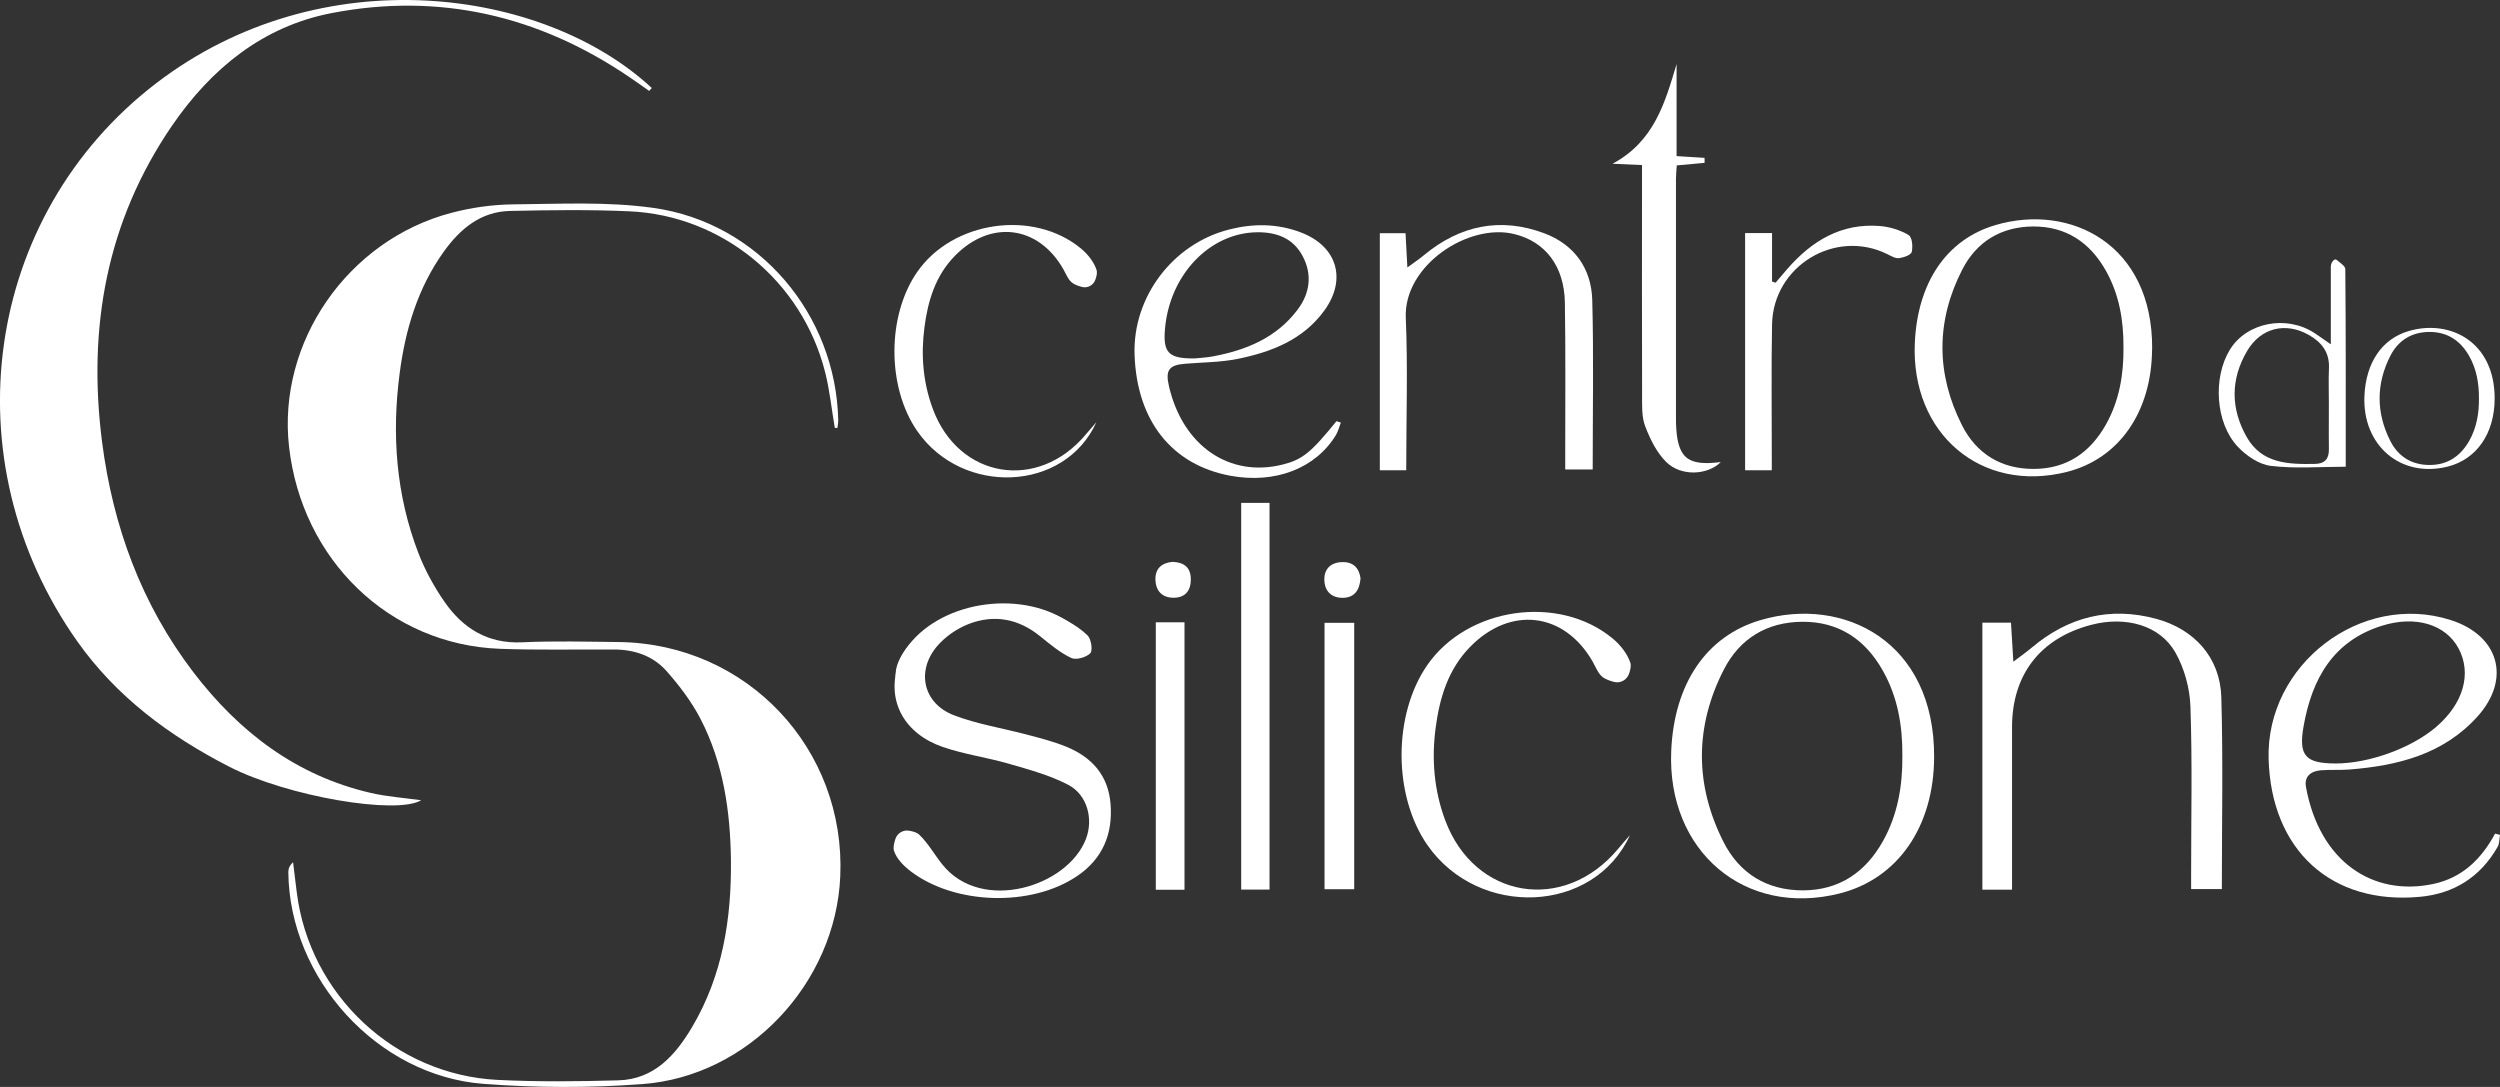 <svg xmlns="http://www.w3.org/2000/svg" id="Camada_1" width="284.91" height="123.87" viewBox="0 0 284.91 123.87"><rect x="0" y="0" width="284.91" height="123.87" fill="#333333" stroke="none"/><defs><style>.cls-1{fill:#fff;}</style></defs><path class="cls-1" d="m95.13,48.73c-.36-2.11-.57-4.26-1.1-6.33-2.62-10.35-11.7-17.85-22.32-18.32-4.52-.2-9.05-.14-13.58-.04-3.36.07-5.71,2.06-7.57,4.66-2.95,4.13-4.36,8.85-5.01,13.81-.92,6.99-.42,13.87,2.12,20.49.75,1.95,1.78,3.84,2.97,5.56,2.1,3.04,4.93,4.82,8.86,4.64,3.67-.17,7.36-.07,11.04-.03,14.58.19,25.86,12.15,25.22,26.72-.53,12.16-10.45,22.78-22.59,23.66-5.99.44-12.07.43-18.07-.03-12.11-.91-22.13-12.02-22.24-24.13,0-.37.11-.74.54-1.12.14,1.14.27,2.28.42,3.42,1.46,11.67,11.15,20.8,22.9,21.38,4.58.23,9.17.18,13.76.05,4.08-.12,6.5-2.87,8.4-6.08,3.46-5.84,4.49-12.31,4.42-18.97-.06-5.59-.86-11.1-3.46-16.13-1.01-1.95-2.38-3.76-3.84-5.42-1.53-1.75-3.65-2.49-6-2.5-4.34-.02-8.69.08-13.03-.08-12.57-.46-22.57-10.1-24.03-23.04-1.34-11.9,6.68-23.53,18.49-26.64,2.3-.61,4.74-.95,7.12-.97,5.3-.05,10.67-.33,15.89.4,12.02,1.68,20.84,12.13,21.09,24.23,0,.29-.06.58-.1.87-.11-.01-.22-.03-.33-.04"></path><path class="cls-1" d="m73.98,10.36c-.76-.53-1.52-1.08-2.29-1.6C61.37,1.76,50.04-.87,37.8,1.49c-7.85,1.51-13.74,6.34-18.18,12.81-7.48,10.91-9.65,23.07-7.99,36.05,1.24,9.64,4.48,18.49,10.4,26.25,5.2,6.8,11.7,11.79,20.2,13.76,1.85.43,3.76.56,5.77.84-2.78,1.68-15.23-.41-21.91-3.84-6.81-3.5-12.82-7.96-17.27-14.25C-5.83,52.39-1.82,24.54,17.77,9.51c18.89-14.49,44.26-10.88,56.51.52-.1.11-.2.22-.3.33"></path><path class="cls-1" d="m229.29,101.39h-3.37v-30.43h3.26c.08,1.36.17,2.7.27,4.45.91-.69,1.52-1.12,2.09-1.6,4.17-3.51,8.89-4.71,14.18-3.29,4.37,1.18,7.3,4.43,7.43,8.94.21,7.23.06,14.47.06,21.86h-3.5c0-.54,0-1.17,0-1.8,0-6.34.14-12.68-.08-19.01-.07-2.08-.69-4.34-1.71-6.14-1.76-3.12-5.67-4.19-9.6-3.16-5.81,1.52-9.02,5.68-9.02,11.66,0,5.49,0,10.99,0,16.48v2.03Z"></path><path class="cls-1" d="m220.42,86.29c-.03,7.93-4.14,13.86-10.76,15.53-10.8,2.73-19.7-4.81-19.2-16.26.33-7.64,4-13.08,10.18-14.89,9.45-2.78,19.85,2.41,19.78,15.62m-3.62-.17c.03-3.43-.54-6.74-2.26-9.75-2-3.52-5.01-5.53-9.12-5.51-4.03.02-7.14,1.89-8.96,5.44-3.33,6.49-3.33,13.14-.05,19.64,1.82,3.61,4.96,5.54,9.08,5.53,4.12-.02,7.09-2.05,9.08-5.58,1.7-3.02,2.26-6.33,2.23-9.76"></path><path class="cls-1" d="m114.43,69.82c.07,0,.15,0,.23,0,2.65.2,3.18-.54,4.67-.08,1.23.38,3.38,1.45,4.62,2.68.4.4.61,1.71.3,2.03-.46.47-1.63.8-2.18.53-1.28-.61-2.41-1.56-3.53-2.47-2.47-2-5.23-2.52-8.14-1.4-1.34.52-2.69,1.45-3.62,2.55-2.39,2.84-1.56,6.5,1.9,7.84,2.67,1.03,5.57,1.48,8.36,2.22,1.51.4,3.04.79,4.48,1.38,2.89,1.18,4.77,3.24,5.04,6.48.29,3.47-.91,6.31-3.82,8.27-5.23,3.53-13.91,3.28-18.95-.55-.79-.6-1.61-1.43-1.9-2.32-.13-.4,0-.89.16-1.39.22-.64.88-1.04,1.55-.92.46.08.89.19,1.17.46,1.03.99,1.74,2.3,2.65,3.42,4.46,5.54,14.28,2.51,16.35-2.97.85-2.25.15-5.01-2.05-6.15-2.1-1.09-4.46-1.73-6.75-2.39-2.48-.72-5.08-1.07-7.52-1.91-4.4-1.52-6.36-5.2-5.15-9.19.77-2.53,2.66-3.95,4.99-4.9.16-.06.32-.12.48-.18,0,0,.08-.03.15-.05.19-.07.95-.29,1.62-.41.63-.11,2.43-.35,4.88-.56"></path><path class="cls-1" d="m284.91,95.15c-.08.46-.06.98-.27,1.36-1.97,3.45-4.99,5.35-8.91,5.7-10.07.91-16.88-5.33-17.19-15.69-.32-10.79,10.54-19.11,20.74-15.86,5.5,1.75,6.94,6.69,3.07,10.99-3.88,4.32-9.12,5.62-14.65,6.05-1.08.08-2.17,0-3.25.09-1.12.1-1.87.72-1.65,1.91,1.54,8.44,7.56,12.51,14.51,11.04,3.29-.7,5.48-2.83,7.04-5.74.19.05.38.1.57.15m-18.78-8.14c3.82.01,8.66-1.74,11.49-4.16,3.11-2.66,4.09-6.09,2.56-8.95-1.46-2.73-4.89-3.8-8.76-2.58-5.56,1.75-7.95,6.07-8.9,11.43-.6,3.37.2,4.25,3.62,4.26"></path><path class="cls-1" d="m160.27,53.59h-3.02v-27.01h2.93c.06,1.17.13,2.33.21,3.9.82-.6,1.39-.98,1.9-1.41,4.1-3.39,8.7-4.35,13.69-2.49,3.42,1.28,5.38,3.99,5.48,7.61.17,6.38.05,12.77.05,19.31h-3.13c0-.55,0-1.19,0-1.83,0-5.73.05-11.46-.04-17.19-.07-4.14-2.22-6.93-5.74-7.8-5.22-1.31-12.65,3.55-12.39,9.54.24,5.71.05,11.45.05,17.37"></path><path class="cls-1" d="m191.07,7.27v10.52c1.15.07,2.17.13,3.19.2,0,.19,0,.38,0,.57-1,.09-2.01.19-3.17.29-.03.5-.09,1.02-.09,1.55,0,9.05,0,18.1,0,27.16,0,.18,0,.36,0,.54.11,4.07,1.21,5.05,5.11,4.56-1.5,1.49-4.52,1.67-6.21,0-1.1-1.08-1.85-2.62-2.41-4.09-.41-1.08-.35-2.38-.35-3.58-.03-8.03-.01-16.05-.01-24.08v-2.1c-1.1-.05-2.04-.09-3.36-.15,4.75-2.54,5.98-6.95,7.31-11.39"></path><path class="cls-1" d="m152.81,48.15c-.18.47-.3.98-.55,1.41-2.32,3.83-6.94,5.6-12.04,4.66-6.67-1.24-10.65-6.25-10.92-13.76-.24-6.59,4.34-12.68,10.8-14.31,2.75-.7,5.51-.68,8.18.35,4.1,1.57,5.24,5.32,2.64,8.9-2.42,3.33-6.03,4.72-9.87,5.5-1.93.39-3.95.39-5.93.55-1.9.14-2.33.72-1.9,2.57,1.57,6.79,6.89,10.45,12.97,8.92,2.23-.56,3.21-1.35,6.12-4.94.16.05.33.11.49.16m-16.67-7.31c.57-.06,1.3-.09,2.01-.22,3.84-.7,7.32-2.12,9.74-5.34,1.41-1.87,1.7-4.01.56-6.13-1.08-2.02-2.96-2.71-5.16-2.69-5.41.06-9.96,4.82-10.51,10.97-.25,2.76.4,3.44,3.37,3.41"></path><rect class="cls-1" x="141.45" y="57.31" width="3.23" height="44.07"></rect><path class="cls-1" d="m124.95,48.11c-3.62,7.99-15.26,8.42-20.4,1.04-3.48-4.99-3.49-13.16-.02-18.16,4.04-5.82,13.22-7.16,18.66-2.67.76.63,1.47,1.51,1.77,2.42.11.33.02.72-.13,1.14-.22.63-.89.99-1.53.82-.38-.1-.75-.23-1.06-.44-.5-.34-.76-1.06-1.09-1.64-2.87-4.95-8.27-5.6-12.32-1.47-2.23,2.27-3.09,5.15-3.48,8.18-.41,3.14-.16,6.26.96,9.27,2.94,7.96,11.99,9.45,17.46,2.88.39-.46.79-.92,1.18-1.37"></path><path class="cls-1" d="m201.91,53.59h-3.03v-27.03h3.07v5.52c.13.05.27.09.4.14.45-.52.89-1.05,1.34-1.57,2.79-3.2,6.15-5.25,10.56-4.89,1.1.09,2.27.45,3.22,1,.48.28.52,1.31.41,1.92-.06.35-.81.64-1.44.74-.42.06-.92-.24-1.34-.45-5.93-2.94-13.02,1.32-13.15,8-.1,5.13-.02,10.26-.03,15.39,0,.35,0,.71,0,1.24"></path><rect class="cls-1" x="150.95" y="70.98" width="3.38" height="30.36"></rect><rect class="cls-1" x="131.72" y="70.92" width="3.27" height="30.48"></rect><path class="cls-1" d="m265.98,29.63c.09-.08.23-.08.33,0,.41.35.97.69.97,1.04.07,7.46.05,14.92.05,22.52-2.96,0-5.79.24-8.55-.1-1.34-.16-2.8-1.16-3.77-2.2-2.53-2.69-2.83-7.84-.9-11.01,1.91-3.15,6.48-4.04,9.71-1.89.44.29.86.59,1.81,1.25v-8.85c0-.29.13-.57.35-.76h0Zm-.59,14.38c-.01-.7,0-1.4.03-2.1.06-1.78-.85-2.92-2.3-3.74-2.65-1.5-5.47-.82-7.03,1.83-1.9,3.22-1.88,6.57-.05,9.8,1.73,3.05,4.75,3.12,7.77,3.07,1.15-.02,1.62-.58,1.6-1.69-.03-2.39.02-4.77-.02-7.16"></path><path class="cls-1" d="m155.05,65.95c-.12,1.31-.68,2.16-2.01,2.18-1.32.02-2.07-.78-2.11-2-.05-1.25.69-2.03,2.01-2.07,1.33-.04,1.96.71,2.12,1.89"></path><path class="cls-1" d="m133.64,64.03c1.31.06,2.07.64,2.07,2,0,1.3-.64,2.08-1.95,2.09-1.28.01-2.03-.74-2.08-2.01-.06-1.32.72-1.97,1.96-2.08"></path><path class="cls-1" d="m245.26,39.75c-.03,7.16-3.74,12.52-9.71,14.03-9.75,2.46-17.78-4.34-17.33-14.68.3-6.89,3.61-11.81,9.19-13.45,8.53-2.51,17.93,2.18,17.86,14.1m-3.27-.15c.02-3.1-.49-6.09-2.04-8.81-1.81-3.18-4.52-4.99-8.24-4.98-3.64.02-6.45,1.71-8.09,4.91-3.01,5.86-3,11.87-.04,17.73,1.64,3.26,4.48,5.01,8.2,4.99,3.72-.01,6.4-1.85,8.2-5.04,1.54-2.73,2.04-5.72,2.01-8.81"></path><path class="cls-1" d="m284.3,45.47c-.02,3.93-2.05,6.87-5.33,7.7-5.35,1.35-9.76-2.38-9.51-8.06.17-3.78,1.98-6.48,5.04-7.38,4.68-1.38,9.84,1.2,9.8,7.74m-1.79-.08c.01-1.7-.27-3.34-1.12-4.83-.99-1.74-2.48-2.74-4.52-2.73-1.99,0-3.54.94-4.44,2.69-1.65,3.22-1.65,6.51-.02,9.73.9,1.79,2.46,2.75,4.5,2.74,2.04,0,3.51-1.02,4.5-2.76.84-1.5,1.12-3.14,1.1-4.84"></path><path class="cls-1" d="m185.77,95.15c-4.1,9.04-17.26,9.52-23.08,1.18-3.94-5.64-3.95-14.89-.02-20.55,4.57-6.58,14.96-8.1,21.11-3.02.86.71,1.66,1.71,2.01,2.74.13.37.02.82-.14,1.29-.25.71-1,1.12-1.73.92-.43-.12-.85-.26-1.2-.49-.57-.38-.86-1.2-1.23-1.85-3.24-5.61-9.35-6.34-13.94-1.66-2.52,2.57-3.49,5.83-3.94,9.25-.47,3.56-.18,7.09,1.08,10.49,3.33,9.01,13.57,10.69,19.75,3.25.44-.53.89-1.04,1.34-1.55"></path><path class="cls-1" d="m106.77,83.74c-3.47-4.43-6.67-5.79-3.21-10.23,4.02-5.16,13.18-6.36,18.59-2.37.56,1,.74,1.16,1.04,1.97.11.29.14.12,0,.48-.22.56-.33,1.12-.97.97-.38-.09-.66-.3-.97-.48-.5-.3-.8-.38-1.14-.89-2.85-4.4-7.56-3.45-12.27-1.31-2.22,2.01-3.08,4.57-3.47,7.26"></path></svg>